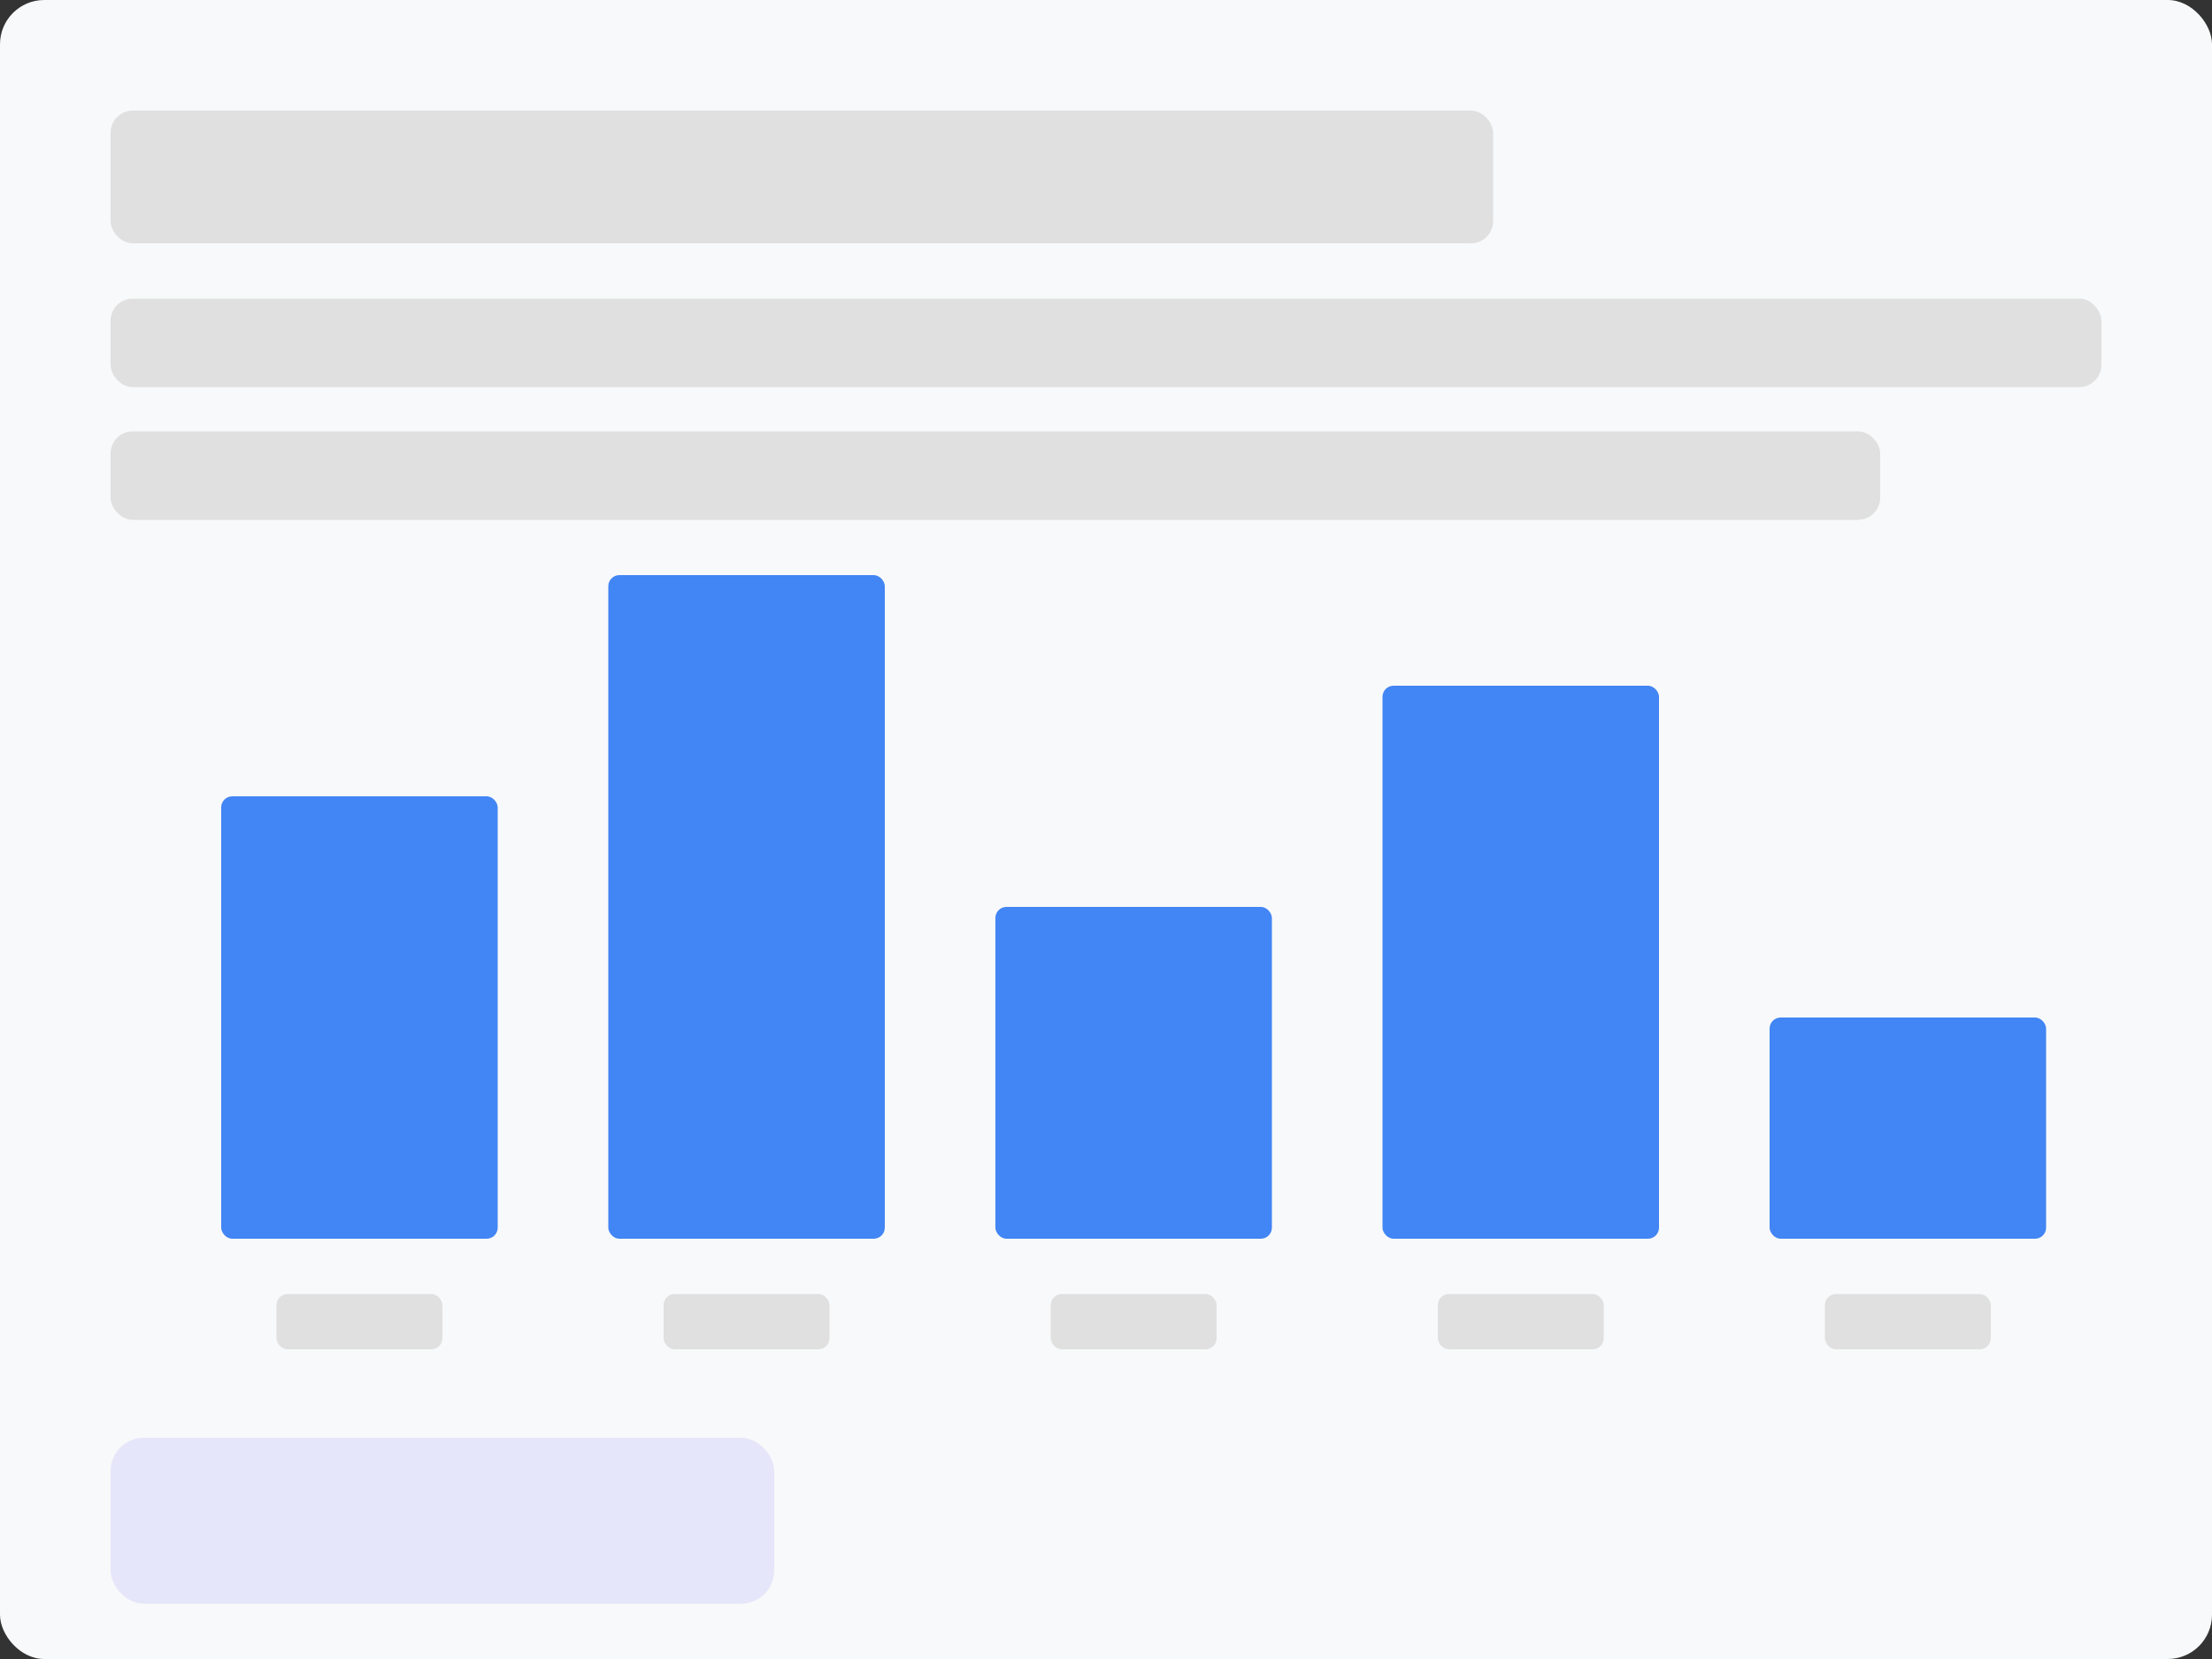 <svg xmlns="http://www.w3.org/2000/svg" viewBox="0 0 400 300" fill="none">
  <rect x="0" y="0" width="400" height="300" fill="#333333" stroke="none"/>
  <!-- Background -->
  <rect width="400" height="300" fill="#F8F9FA" rx="8" />
  
  <!-- Title skeleton -->
  <rect x="20" y="20" width="250" height="24" fill="#E0E0E0" rx="4" />
  
  <!-- Subtitle skeleton (two lines) -->
  <rect x="20" y="54" width="360" height="16" fill="#E0E0E0" rx="4" />
  <rect x="20" y="78" width="320" height="16" fill="#E0E0E0" rx="4" />
  
  <!-- Visual element: dynamic bar chart -->
  <!-- Bars -->
  <rect x="40" y="144" width="50" height="80" fill="#4285F4" rx="2" />
  <rect x="110" y="104" width="50" height="120" fill="#4285F4" rx="2" />
  <rect x="180" y="164" width="50" height="60" fill="#4285F4" rx="2" />
  <rect x="250" y="124" width="50" height="100" fill="#4285F4" rx="2" />
  <rect x="320" y="184" width="50" height="40" fill="#4285F4" rx="2" />
  
  <!-- X-axis labels (skeletons) -->
  <rect x="50" y="234" width="30" height="10" fill="#E0E0E0" rx="2" />
  <rect x="120" y="234" width="30" height="10" fill="#E0E0E0" rx="2" />
  <rect x="190" y="234" width="30" height="10" fill="#E0E0E0" rx="2" />
  <rect x="260" y="234" width="30" height="10" fill="#E0E0E0" rx="2" />
  <rect x="330" y="234" width="30" height="10" fill="#E0E0E0" rx="2" />
  
  <!-- "Read more" button skeleton -->
  <rect x="20" y="260" width="120" height="30" fill="#E6E6FA" rx="6" />
</svg>
